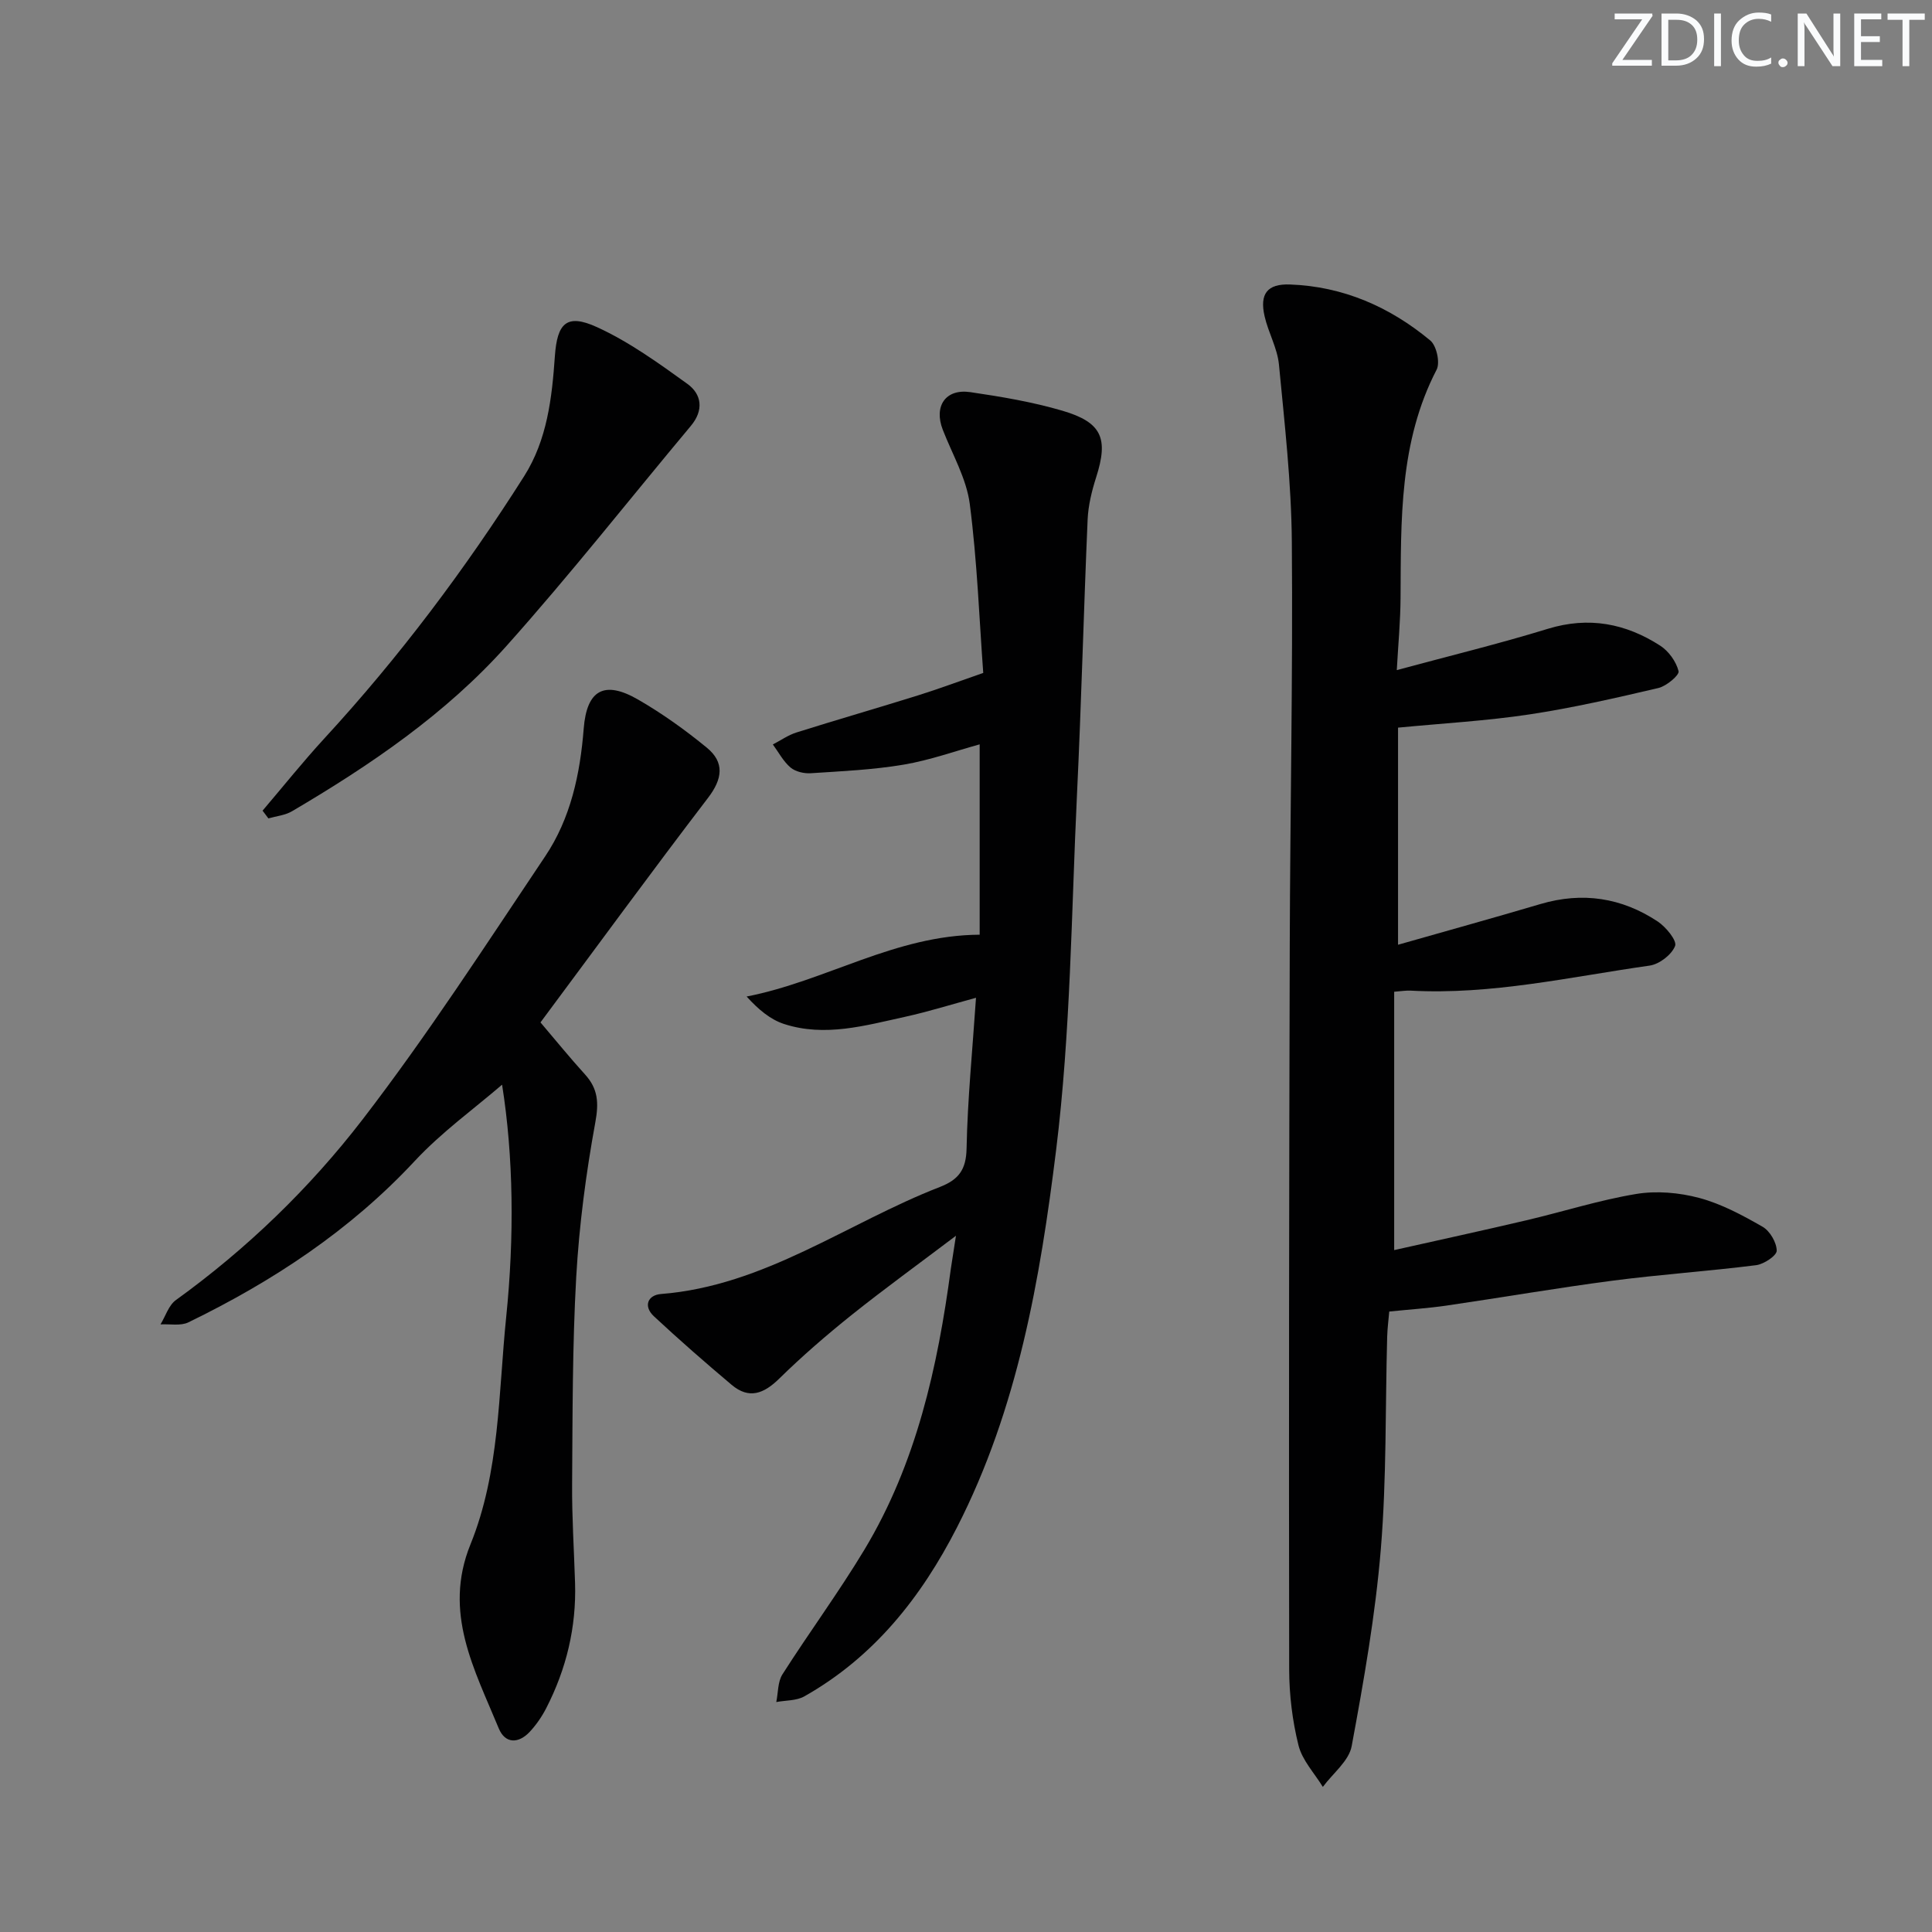 <svg enable-background="new 0 0 400 400" viewBox="0 0 400 400" xmlns="http://www.w3.org/2000/svg"><rect x="0" y="0" width="400" height="400" fill="#808080" stroke="none"/><g fill="#fafbfc"><path d="m342.2 3.2-6.3 9.2h6.1v1.2h-8.2v-.5l6.2-9.1h-5.7v-1.2h7.8v.4z"/><path d="m344 13.7v-10.9h3.1c1.6 0 3 .5 4.1 1.4 1.1 1 1.6 2.2 1.6 3.9s-.5 3-1.6 4-2.5 1.5-4.2 1.5h-3zm1.4-9.6v8.4h1.6c1.4 0 2.5-.4 3.2-1.1.8-.8 1.2-1.8 1.2-3.2s-.4-2.4-1.2-3.1-1.8-1-3.1-1z"/><path d="m356.3 2.8v10.9h-1.4v-10.9z"/><path d="m366.6 13.2c-.8.4-1.8.6-3 .6-1.6 0-2.8-.5-3.7-1.5s-1.4-2.3-1.4-3.9c0-1.7.5-3.2 1.6-4.2s2.4-1.6 4-1.6c1 0 1.9.1 2.6.4v1.5c-.8-.4-1.6-.6-2.6-.6-1.2 0-2.2.4-3 1.2s-1.1 1.9-1.1 3.3c0 1.3.4 2.3 1.1 3.1s1.6 1.1 2.8 1.1c1.1 0 2-.2 2.8-.7v1.3z"/><path d="m368.2 13c0-.3.1-.5.3-.6.2-.2.4-.3.6-.3.3 0 .5.1.7.3s.3.4.3.6-.1.5-.3.6c-.2.2-.4.3-.7.3s-.5-.1-.6-.3c-.2-.2-.3-.4-.3-.6z"/><path d="m381.1 13.7h-1.7l-5.5-8.4c-.2-.2-.3-.5-.4-.7 0 .2.1.8.1 1.5v7.6h-1.4v-10.9h1.8l5.3 8.3c.3.4.4.6.4.8 0-.3-.1-.8-.1-1.6v-7.5h1.4v10.9z"/><path d="m389.7 13.7h-5.8v-10.9h5.6v1.2h-4.2v3.5h3.9v1.2h-3.9v3.7h4.4z"/><path d="m398.4 4.1h-3.1v9.6h-1.4v-9.6h-3.1v-1.3h7.7v1.3z"/></g><path d="m287.63 271.54c-.14 1.64-.38 3.43-.43 5.23-.4 14.64-.11 29.33-1.31 43.91-1.13 13.69-3.53 27.31-6.04 40.84-.57 3.08-3.91 5.64-5.97 8.44-1.74-2.85-4.27-5.51-5.04-8.6-1.27-5.1-1.92-10.48-1.93-15.74-.08-50-.02-99.99.12-149.99.08-27.82.66-55.63.43-83.45-.1-12.25-1.5-24.5-2.67-36.72-.33-3.39-2.2-6.6-2.97-9.98-1.06-4.65.55-6.75 5.26-6.58 11.02.4 20.68 4.64 29.05 11.6 1.29 1.07 2.06 4.57 1.31 6.03-7.77 14.99-7.37 31.15-7.47 47.29-.03 4.77-.48 9.54-.78 14.92 10.85-2.94 21.15-5.44 31.27-8.55 8.47-2.6 16.12-1.12 23.27 3.49 1.75 1.13 3.31 3.3 3.8 5.28.2.81-2.5 3.09-4.16 3.48-8.87 2.08-17.77 4.12-26.77 5.48-8.84 1.33-17.81 1.83-27.15 2.73v44.95c9.85-2.81 19.7-5.53 29.49-8.43 8.7-2.57 16.82-1.32 24.28 3.62 1.7 1.13 4.02 3.97 3.59 5.06-.71 1.82-3.27 3.79-5.29 4.07-16.42 2.33-32.7 6.09-49.46 5.18-.98-.05-1.96.12-3.41.23v53.49c9.12-2.05 18.25-4.03 27.36-6.17 7.59-1.78 15.07-4.18 22.74-5.45 4.22-.7 8.9-.29 13.06.82 4.59 1.23 8.96 3.58 13.12 5.97 1.51.87 2.9 3.25 2.92 4.95.01 1.02-2.64 2.79-4.25 3-9.89 1.25-19.85 1.92-29.73 3.21-11.52 1.51-22.97 3.49-34.47 5.17-3.76.54-7.56.79-11.77 1.22z" fill="#010102"/><path d="m197.92 255.85c-7.72 5.84-14.82 10.98-21.65 16.44-5.17 4.14-10.2 8.49-14.93 13.13-3.2 3.14-6.26 4.34-9.88 1.28-5.46-4.6-10.84-9.3-16.07-14.17-2.26-2.11-1.26-4.41 1.47-4.62 21.47-1.69 38.52-14.7 57.73-22.16 3.9-1.52 5.45-3.59 5.53-8.01.2-10.11 1.21-20.2 1.95-31.16-5.3 1.44-9.95 2.9-14.69 3.94-8.26 1.81-16.58 4.23-25.04 1.49-2.86-.93-5.34-3.02-7.76-5.69 16.46-3.21 30.71-12.71 48.25-12.8 0-12.85 0-25.9 0-39.41-5.03 1.38-10.3 3.28-15.73 4.2-6.34 1.07-12.82 1.36-19.26 1.78-1.39.09-3.16-.33-4.18-1.19-1.49-1.27-2.46-3.15-3.65-4.77 1.63-.84 3.17-1.94 4.89-2.48 8.38-2.64 16.82-5.07 25.2-7.69 4.23-1.32 8.39-2.88 13.47-4.64-.81-10.91-1.24-23.02-2.79-34.99-.69-5.27-3.61-10.26-5.59-15.36-1.89-4.88.57-8.54 5.72-7.78 6.39.94 12.82 2.02 19 3.83 8.28 2.42 9.61 5.77 7.03 13.82-.9 2.82-1.63 5.81-1.76 8.75-.82 18.94-1.29 37.9-2.2 56.85-1.17 24.57-1.31 49.29-4.32 73.64-3.31 26.78-7.96 53.58-20.51 78.12-7.43 14.53-17.22 26.88-31.63 35.02-1.63.92-3.85.8-5.8 1.17.4-1.93.29-4.19 1.28-5.74 5.53-8.68 11.66-16.99 16.97-25.81 10.74-17.86 15.16-37.77 17.89-58.15.29-1.93.61-3.86 1.06-6.84z" fill="#010102"/><path d="m103.95 224.57c-5.69 4.91-12.49 9.8-18.09 15.81-13.39 14.38-29.38 24.9-46.86 33.4-1.61.78-3.83.31-5.77.42 1.04-1.7 1.69-3.95 3.18-5.03 14.7-10.61 27.71-23.18 38.66-37.4 13.46-17.49 25.49-36.12 37.8-54.47 5.28-7.87 7.24-17.03 7.98-26.45.63-8.01 4.26-10.06 11.28-6 4.99 2.88 9.75 6.29 14.21 9.95 3.71 3.04 3.26 6.46.25 10.39-11.69 15.29-23.05 30.84-34.69 46.49 3.18 3.73 6.1 7.34 9.22 10.77 2.71 2.98 2.88 5.87 2.13 9.95-1.93 10.56-3.34 21.28-3.95 31.99-.8 14.28-.75 28.61-.85 42.92-.05 6.81.4 13.62.61 20.43.28 9.16-1.8 17.8-5.97 25.92-.9 1.75-2.06 3.44-3.4 4.88-2.33 2.5-5.11 2.51-6.43-.7-5.01-12.17-11.59-23.96-5.86-38.08 6.09-15.01 5.78-31.24 7.4-47.07 1.7-16.62 1.52-33.2-.85-48.12z" fill="#010102"/><path d="m54.36 167.84c4.25-4.99 8.35-10.12 12.78-14.94 15.49-16.82 29.15-35.02 41.38-54.31 4.77-7.53 5.76-16.2 6.36-24.84.48-6.84 2.42-8.89 8.7-6.03 6.66 3.04 12.76 7.45 18.74 11.76 2.99 2.16 3.42 5.47.71 8.7-12.69 15.17-24.93 30.74-38.1 45.48-12.61 14.12-28.21 24.73-44.47 34.3-1.43.84-3.25 1.01-4.89 1.48-.41-.53-.81-1.07-1.21-1.6z" fill="#010102"/></svg>